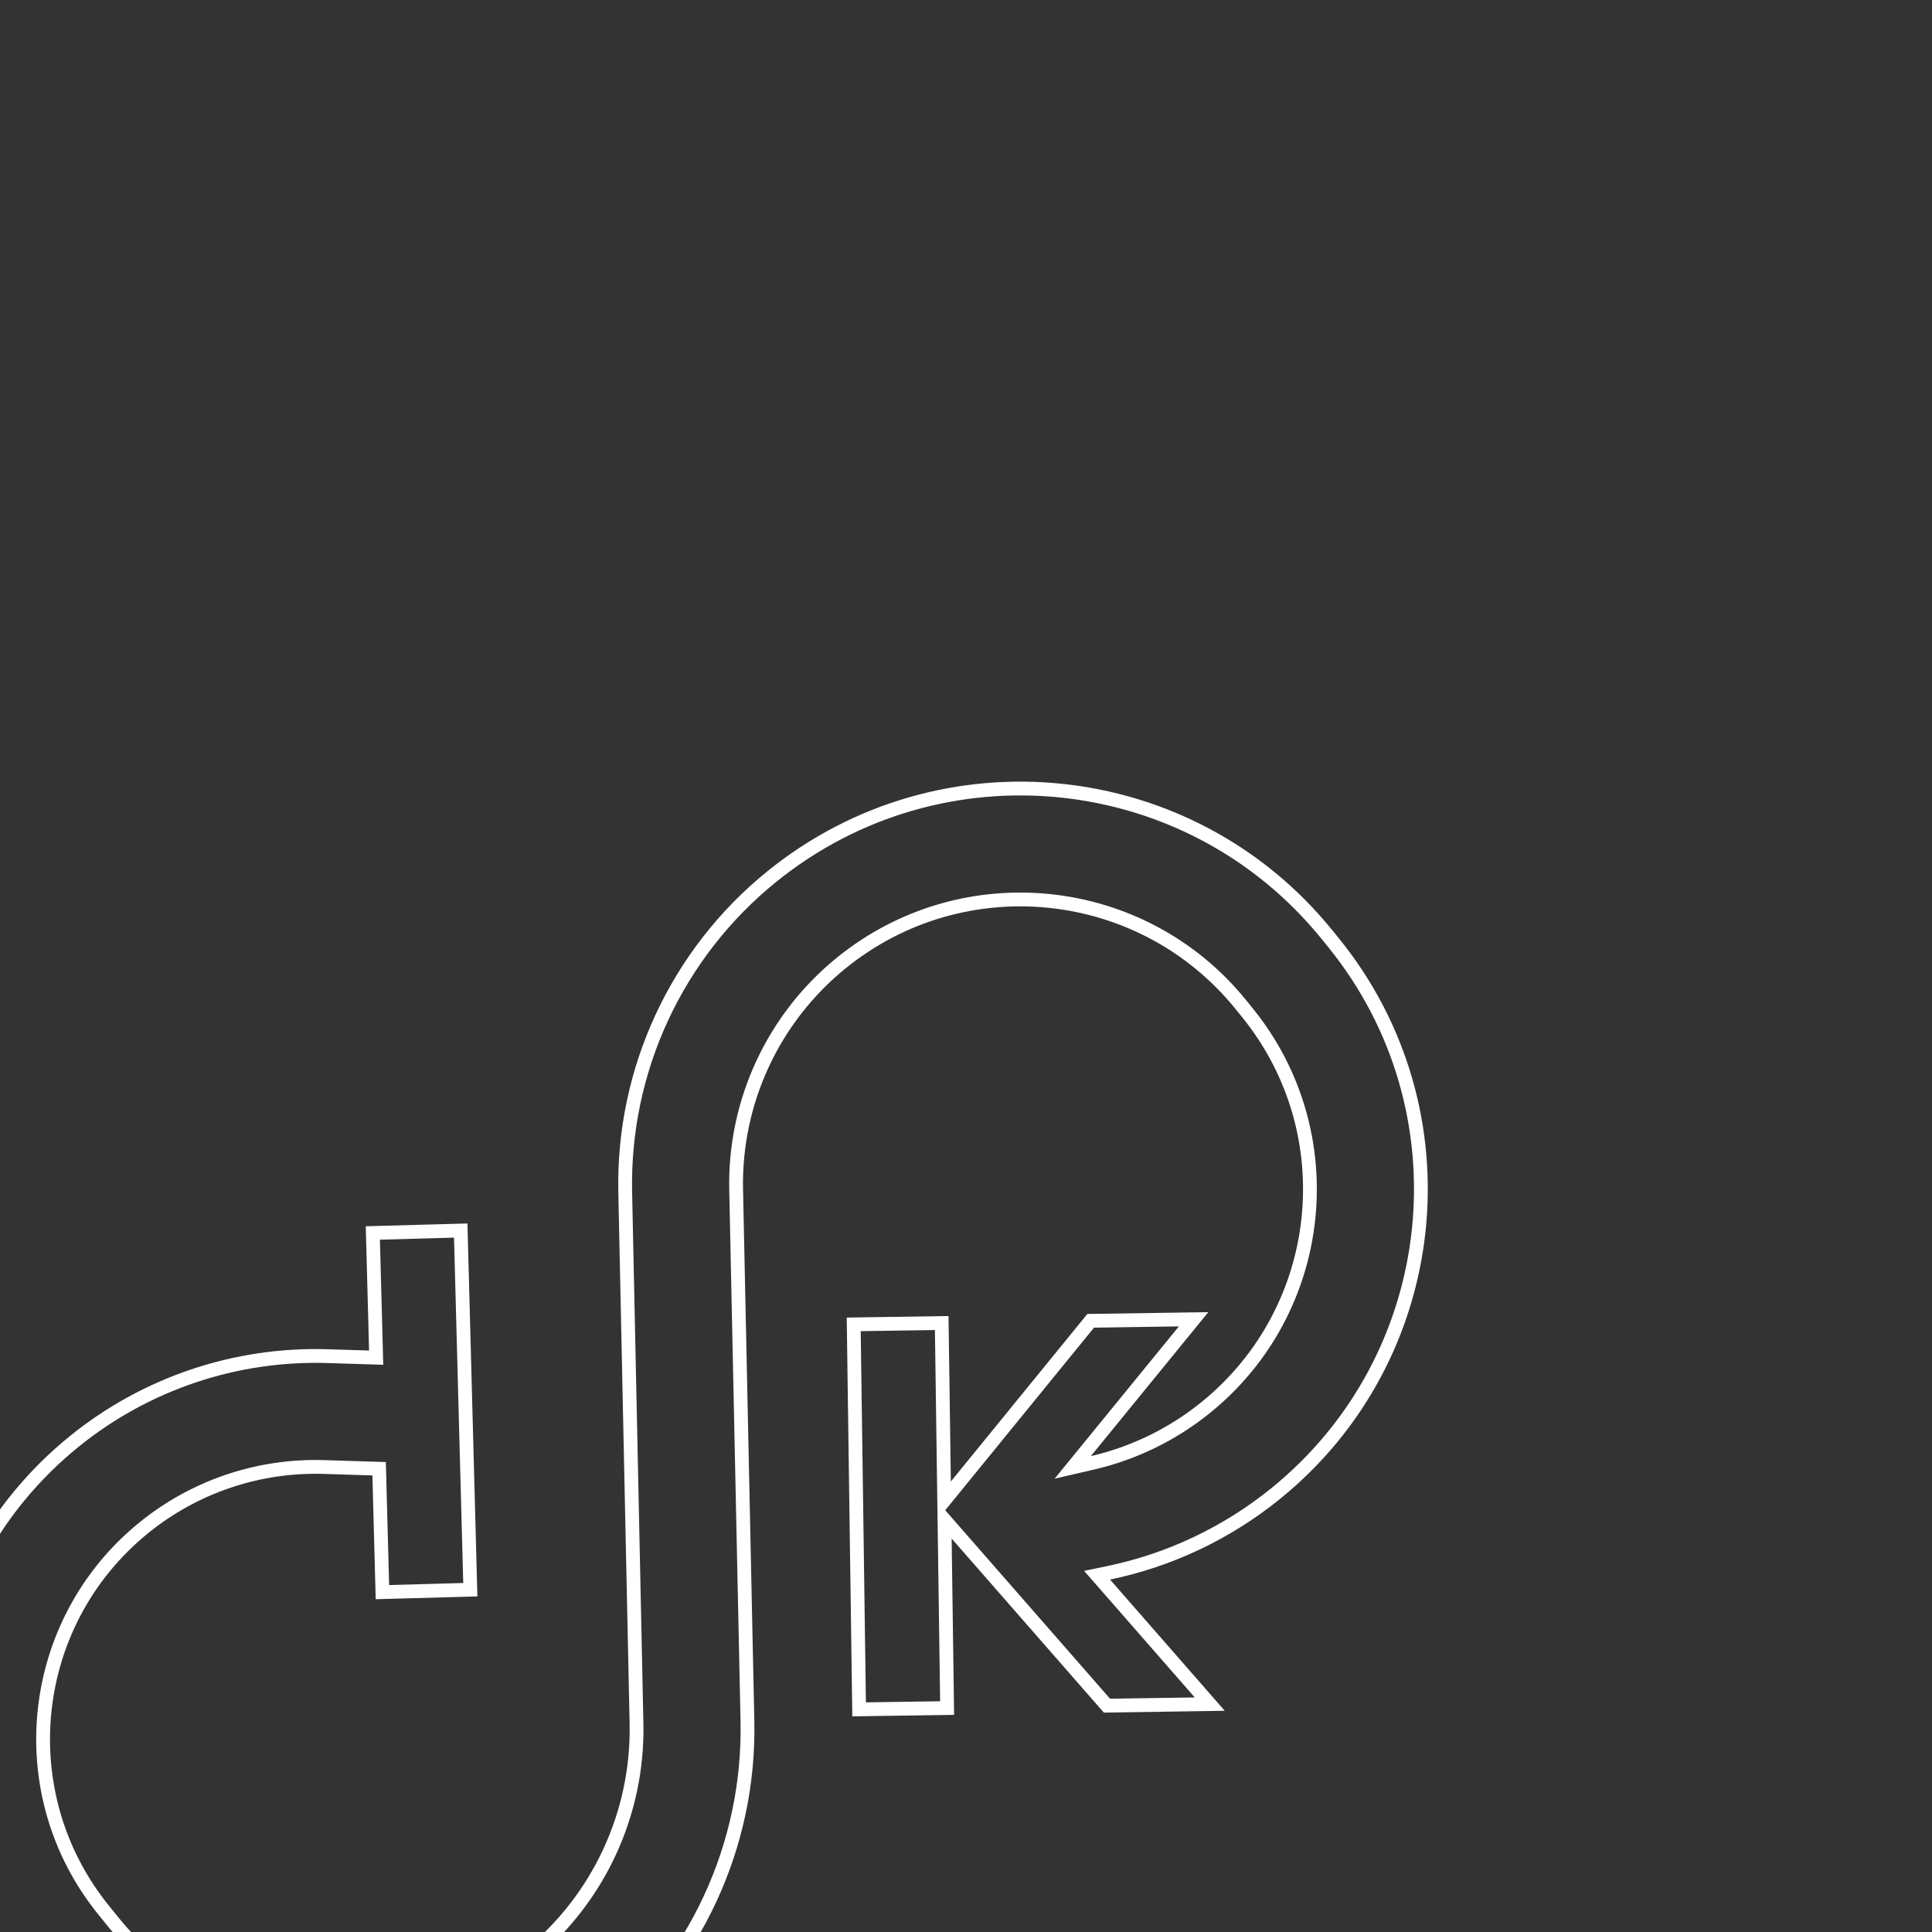 <svg width="280" height="280" viewBox="0 0 280 280" fill="none" xmlns="http://www.w3.org/2000/svg">
<rect x="0" y="0" width="280" height="280" fill="#333333" stroke="none"/>
<g clip-path="url(#clip0_602_43)">
<path d="M123.727 191.936L136.481 191.745L136.803 214.728L136.842 217.477L138.578 215.345L158.069 191.422L172.986 191.199L157.317 210.402L155.467 212.669L158.318 212.009C164.307 210.62 169.932 207.886 174.751 203.984C192.217 189.841 194.923 164.23 180.792 146.78L179.834 145.597C165.537 127.941 139.621 125.231 121.949 139.541C112.052 147.556 106.416 159.696 106.687 172.422L108.323 249.404C108.706 267.418 100.729 284.603 86.717 295.95L85.171 297.202C60.369 317.286 24 313.481 3.938 288.706L2.52 286.956C-16.759 263.147 -13.07 228.2 10.764 208.9C21.119 200.515 34.139 196.129 47.45 196.542L53.457 196.728L54.516 196.761L54.488 195.702L54.034 178.693L66.772 178.341L68.161 230.392L55.422 230.744L54.971 213.803L54.945 212.859L54.002 212.83L46.934 212.611C37.479 212.317 28.231 215.433 20.877 221.388C3.949 235.096 1.327 259.919 15.022 276.832L16.44 278.582C30.918 296.461 57.163 299.206 75.058 284.714L76.605 283.462C86.749 275.247 92.524 262.805 92.247 249.763L90.611 172.781C90.234 155.084 98.071 138.2 111.837 127.053C136.414 107.151 172.455 110.922 192.336 135.473L193.294 136.656C213.008 161.001 209.236 196.736 184.864 216.472C177.803 222.19 169.503 226.11 160.675 227.946L158.999 228.294L160.126 229.583L175.328 246.973L160.428 247.196L138.672 222.318L136.881 220.27L136.919 222.99L137.263 247.543L124.509 247.734L123.727 191.936Z" stroke="white" stroke-width="2"/>
</g>
<defs>
<clipPath id="clip0_602_43">
<rect width="280" height="280" fill="white"/>
</clipPath>
</defs>
</svg>

